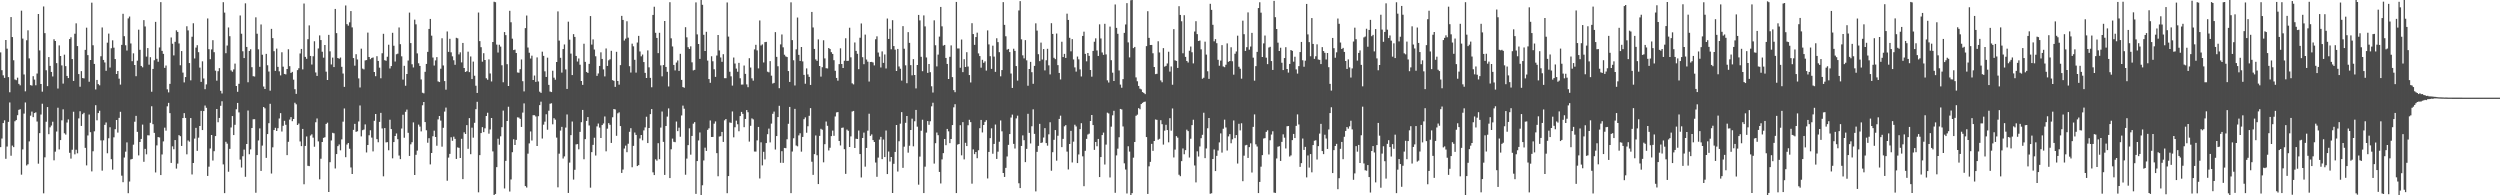 <?xml version="1.0" encoding="UTF-8"?>
<svg xmlns="http://www.w3.org/2000/svg" width="1920" height="150">
  <path d="M0 40.230h1v72.744H0zM1 53.910h1v52.465H1zM2 57.834h1v36.690H2zM3 59.801h1v32.636H3zM4 30.726h1v91.257H4zM5 37.386h1v75.175H5zM6 59.245h1v34.356H6zM7 70.873h1v7.841H7zM8 13.092h1v106.522H8zM9 28.444h1v83.398H9zM10 46.278h1v66.726H10zM11 61.021h1v32.093H11zM12 61.593h1v30.603H12zM13 59.664h1v28.787H13zM14 64.396h1v19.989H14zM15 65.520h1v18.360H15zM16 8.201h1v125.947H16zM17 29.622h1v85.117H17zM18 57.178h1v30.086H18zM19 70.129h1v8.586H19zM20 30.937h1v96.127H20zM21 23.278h1v102.889H21zM22 44.864h1v63.744H22zM23 65.395h1v23.429H23zM24 65.721h1v19.974H24zM25 58.534h1v31.400H25zM26 61.154h1v25.705H26zM27 65.486h1v20.795H27zM28 56.485h1v36.828H28zM29 10.746h1v114.969H29zM30 38.728h1v63.515H30zM31 64.532h1v23.438H31zM32 70.380h1v9.296H32zM33 4.976h1v143.520H33zM34 25.461h1v95.357H34zM35 53.979h1v39.529H35zM36 66.163h1v16.055H36zM37 43.819h1v59.234H37zM38 50.596h1v47.200H38zM39 55.232h1v41.179H39zM40 58.741h1v34.763H40zM41 30.176h1v92.963H41zM42 31.482h1v85.009H42zM43 48.477h1v52.518H43zM44 67.979h1v14.785H44zM45 34.861h1v79.883H45zM46 43.017h1v64.568H46zM47 50.211h1v42.189H47zM48 64.193h1v19.774H48zM49 41.967h1v60.359H49zM50 50.784h1v52.574H50zM51 58.320h1v35.778H51zM52 59.938h1v31.772H52zM53 30.004h1v87.322H53zM54 28.644h1v93.158H54zM55 45.359h1v69.629H55zM56 62.137h1v23.690H56zM57 25.902h1v92.646H57zM58 17.937h1v97.041H58zM59 35.360h1v82.410H59zM60 56.871h1v34.061H60zM61 66.625h1v18.813H61zM62 54.628h1v42.093H62zM63 59.963h1v27.733H63zM64 60.216h1v26.392H64zM65 38.289h1v75.269H65zM66 21.231h1v105.778H66zM67 42.350h1v61.700H67zM68 62.749h1v25.229H68zM69 46.098h1v55.456H69zM70 2.072h1v129.549H70zM71 34.756h1v81.394H71zM72 49.087h1v51.764H72zM73 68.692h1v12.110H73zM74 61.386h1v31.021H74zM75 64.590h1v22.222H75zM76 65.542h1v19.480H76zM77 43.189h1v64.617H77zM78 21.107h1v109.973H78zM79 46.004h1v61.795H79zM80 47.996h1v47.897H80zM81 54.385h1v39.675H81zM82 32.747h1v84.962H82zM83 25.831h1v80.381H83zM84 51.863h1v45.877H84zM85 37.085h1v85.173H85zM86 30.960h1v99.335H86zM87 36.620h1v68.847H87zM88 45.379h1v53.862H88zM89 56.808h1v35.373H89zM90 54.538h1v47.323H90zM91 60.425h1v30.120H91zM92 64.981h1v20.859H92zM93 34.473h1v100.464H93zM94 10.620h1v129.316H94zM95 27.821h1v93.159H95zM96 34.761h1v81.740H96zM97 38.835h1v70.523H97zM98 14.116h1v134.285H98zM99 12.698h1v126.732H99zM100 33.392h1v89.059H100zM101 46.992h1v75.049H101zM102 40.961h1v70.129H102zM103 49.904h1v43.564H103zM104 58.518h1v30.443H104zM105 46.600h1v54.677H105zM106 22.778h1v96.582H106zM107 38.238h1v70.842H107zM108 50.612h1v56.112H108zM109 51.710h1v43.983H109zM110 15.466h1v108.794H110zM111 20.316h1v94.003H111zM112 43.492h1v75.020H112zM113 36.910h1v66.986H113zM114 49.673h1v54.330H114zM115 43.924h1v50.389H115zM116 70.449h1v11.142H116zM117 52.933h1v42.431H117zM118 46.286h1v55.766H118zM119 16.798h1v115.675H119zM120 45.140h1v66.525H120zM121 47.388h1v57.878H121zM122 36.449h1v69.120H122zM123 1.650h1v132.814H123zM124 39.074h1v79.536H124zM125 41.370h1v67.233H125zM126 52.124h1v45.912H126zM127 50.336h1v50.035H127zM128 68.582h1v13.060H128zM129 70.950h1v8.051H129zM130 64.399h1v22.478H130zM131 28.763h1v96.344H131zM132 33.598h1v78.785H132zM133 42.537h1v72.085H133zM134 32.125h1v75.440H134zM135 23.293h1v106.199H135zM136 24.549h1v101.104H136zM137 33.367h1v70.425H137zM138 50.112h1v54.473H138zM139 39.242h1v72.842H139zM140 55.736h1v34.938H140zM141 63.303h1v23.582H141zM142 59.210h1v31.382H142zM143 20.183h1v98.325H143zM144 23.356h1v84.516H144zM145 48.421h1v60.363H145zM146 61.696h1v28.975H146zM147 28.224h1v105.750H147zM148 17.858h1v107.303H148zM149 44.906h1v61.560H149zM150 36.569h1v61.624H150zM151 34.716h1v81.154H151zM152 40.076h1v65.673H152zM153 51.901h1v44.888H153zM154 62.883h1v22.263H154zM155 47.080h1v52.829H155zM156 60.236h1v25.077H156zM157 68.485h1v12.573H157zM158 64.835h1v17.976H158zM159 14.178h1v120.925H159zM160 37.793h1v90.221H160zM161 45.467h1v68.548H161zM162 37.929h1v65.774H162zM163 30.892h1v92.376H163zM164 40.069h1v76.068H164zM165 54.253h1v50.236H165zM166 61.959h1v21.749H166zM167 54.699h1v39.218H167zM168 52.311h1v38.262H168zM169 69.759h1v11.477H169zM170 71.805h1v5.982H170zM171 1.704h1v124.559H171zM172 9.696h1v138.629H172zM173 40.833h1v68.061H173zM174 34.986h1v75.343H174zM175 21.076h1v110.821H175zM176 27.812h1v86.496H176zM177 54.045h1v43.834H177zM178 55.098h1v34.064H178zM179 53.300h1v50.449H179zM180 48.825h1v47.039H180zM181 66.043h1v17.855H181zM182 70.495h1v8.583H182zM183 64.348h1v21.990H183zM184 11.901h1v110.679H184zM185 25.884h1v102.777H185zM186 39.397h1v80.609H186zM187 44.589h1v70.311H187zM188 2.548h1v133.219H188zM189 36.020h1v74.568H189zM190 63.200h1v21.664H190zM191 39.115h1v79.371H191zM192 37.854h1v76.868H192zM193 51.613h1v46.716H193zM194 58.522h1v33.058H194zM195 58.753h1v32.807H195zM196 13.298h1v134.743H196zM197 25.888h1v93.199H197zM198 37.886h1v70.010H198zM199 51.328h1v47.267H199zM200 18.797h1v112.490H200zM201 42.044h1v69.783H201zM202 66.448h1v15.728H202zM203 68.340h1v14.856H203zM204 41.360h1v79.898H204zM205 50.122h1v52.824H205zM206 54.953h1v39.679H206zM207 69.646h1v10.076H207zM208 22.193h1v111.095H208zM209 29.274h1v83.855H209zM210 39.322h1v60.561H210zM211 54.411h1v43.737H211zM212 37.338h1v63.252H212zM213 51.334h1v47.138H213zM214 54.795h1v36.211H214zM215 57.889h1v29.004H215zM216 40.118h1v60.921H216zM217 51.207h1v45.426H217zM218 56.787h1v35.976H218zM219 57.113h1v38.711H219zM220 52.983h1v66.159H220zM221 37.853h1v71.033H221zM222 50.830h1v41.011H222zM223 56.004h1v33.936H223zM224 55.200h1v37.906H224zM225 61.199h1v30.215H225zM226 68.501h1v10.388H226zM227 72.100h1v8.039H227zM228 53.852h1v42.166H228zM229 52.448h1v42.429H229zM230 41.061h1v67.599H230zM231 37.583h1v74.671H231zM232 53.292h1v45.729H232zM233 2.730h1v138.779H233zM234 43.673h1v68.426H234zM235 45.138h1v59.669H235zM236 30.099h1v97.211H236zM237 19.484h1v108.093H237zM238 42.936h1v61.166H238zM239 49.585h1v53.602H239zM240 43.206h1v62.503H240zM241 31.705h1v80.981H241zM242 55.678h1v38.221H242zM243 58.339h1v32.626H243zM244 37.227h1v71.381H244zM245 27.174h1v110.535H245zM246 30.757h1v91.174H246zM247 39.754h1v69.323H247zM248 44.307h1v61.565H248zM249 34.554h1v70.875H249zM250 55.063h1v40.130H250zM251 61.438h1v32.755H251zM252 26.758h1v120.684H252zM253 39.428h1v85.153H253zM254 49.510h1v58.371H254zM255 44.247h1v57.722H255zM256 51.529h1v50.865H256zM257 6.867h1v122.495H257zM258 25.459h1v92.852H258zM259 44.542h1v67.677H259zM260 45.123h1v65.812H260zM261 44.175h1v71.301H261zM262 51.288h1v55.757H262zM263 56.463h1v36.993H263zM264 66.730h1v16.596H264zM265 4.215h1v116.526H265zM266 18.551h1v92.430H266zM267 19.718h1v90.120H267zM268 17.159h1v97.044H268zM269 8.481h1v120.129H269zM270 21.051h1v112.577H270zM271 44.596h1v55.139H271zM272 50.441h1v44.678H272zM273 41.611h1v59.670H273zM274 45.670h1v55.135H274zM275 60.212h1v33.063H275zM276 67.178h1v13.835H276zM277 37.357h1v67.383H277zM278 52.707h1v47.311H278zM279 53.273h1v46.223H279zM280 46.387h1v49.128H280zM281 46.147h1v70.922H281zM282 25.021h1v86.321H282zM283 43.762h1v60.144H283zM284 45.464h1v54.584H284zM285 44.490h1v61.180H285zM286 44.122h1v72.149H286zM287 55.276h1v37.519H287zM288 58.539h1v29.017H288zM289 43.165h1v63.694H289zM290 46.808h1v62.453H290zM291 51.944h1v41.627H291zM292 60.102h1v26.580H292zM293 40.887h1v57.776H293zM294 25.947h1v109.460H294zM295 46.248h1v52.113H295zM296 46.678h1v62.706H296zM297 43.558h1v65.597H297zM298 34.356h1v81.065H298zM299 52.562h1v39.386H299zM300 50.731h1v48.414H300zM301 25.195h1v96.424H301zM302 35.109h1v73.984H302zM303 47.256h1v57.217H303zM304 41.662h1v60.821H304zM305 41.226h1v65.670H305zM306 21.099h1v98.335H306zM307 33.951h1v88.254H307zM308 43.257h1v55.482H308zM309 61.130h1v26.995H309zM310 50.510h1v55.282H310zM311 65.839h1v20.007H311zM312 56.813h1v27.351H312zM313 46.515h1v55.489H313zM314 9.691h1v110.086H314zM315 33.078h1v77.766H315zM316 49.346h1v59.842H316zM317 51.795h1v42.202H317zM318 15.091h1v119.300H318zM319 18.676h1v100.219H319zM320 40.991h1v74.685H320zM321 48.597h1v47.079H321zM322 50.628h1v46.578H322zM323 61.044h1v39.889H323zM324 71.240h1v9.624H324zM325 71.676h1v6.674H325zM326 55.124h1v38.603H326zM327 49.084h1v50.939H327zM328 39.834h1v69.790H328zM329 22.236h1v83.884H329zM330 14.528h1v111.748H330zM331 27.392h1v90.130H331zM332 44.203h1v60.432H332zM333 50.346h1v50.008H333zM334 46.403h1v58.823H334zM335 43.884h1v68.039H335zM336 62.492h1v29.203H336zM337 63.038h1v26.048H337zM338 52.792h1v39.841H338zM339 29.374h1v83.269H339zM340 50.296h1v47.844H340zM341 62.269h1v23.416H341zM342 68.873h1v13.744H342zM343 24.188h1v114.593H343zM344 39.824h1v81.222H344zM345 29.817h1v88.329H345zM346 40.206h1v65.199H346zM347 43.264h1v64.850H347zM348 46.302h1v58.652H348zM349 49.791h1v56.882H349zM350 29.029h1v93.012H350zM351 29.448h1v83.779H351zM352 41.758h1v71.795H352zM353 40.189h1v81.141H353zM354 47.908h1v58.678H354zM355 32.972h1v104.612H355zM356 52.199h1v49.420H356zM357 55.302h1v47.632H357zM358 54.706h1v41.384H358zM359 39.660h1v74.625H359zM360 55.375h1v35.329H360zM361 43.341h1v75.072H361zM362 60.748h1v37.300H362zM363 47.311h1v58.416H363zM364 58.152h1v36.169H364zM365 65.821h1v18.020H365zM366 71.353h1v6.837H366zM367 9.634h1v138.063H367zM368 31.611h1v87.540H368zM369 36.264h1v65.925H369zM370 47.340h1v50.313H370zM371 40.882h1v60.574H371zM372 46.062h1v52.485H372zM373 60.088h1v29.000H373zM374 61.225h1v25.353H374zM375 45.593h1v57.066H375zM376 56.417h1v42.996H376zM377 62.575h1v28.045H377zM378 32.255h1v84.032H378zM379 1.354h1v149.301H379zM380 1.703h1v147.243H380zM381 34.267h1v94.080H381zM382 40.362h1v66.172H382zM383 34.367h1v76.777H383zM384 35.781h1v68.938H384zM385 50.137h1v47.558H385zM386 63.172h1v21.761H386zM387 24.624h1v120.105H387zM388 27.006h1v96.525H388zM389 49.282h1v43.667H389zM390 66.040h1v15.952H390zM391 8.314h1v138.758H391zM392 17.096h1v120.735H392zM393 29.701h1v87.174H393zM394 38.464h1v68.475H394zM395 38.110h1v73.234H395zM396 40.681h1v66.751H396zM397 55.649h1v34.449H397zM398 55.843h1v34.477H398zM399 53.148h1v38.126H399zM400 45.666h1v51.844H400zM401 62.345h1v24.124H401zM402 70.180h1v9.251H402zM403 21.629h1v121.261H403zM404 11.956h1v132.059H404zM405 36.498h1v81.508H405zM406 40.517h1v69.595H406zM407 44.945h1v56.038H407zM408 42.764h1v65.173H408zM409 61.458h1v27.009H409zM410 58.036h1v30.436H410zM411 62.861h1v26.575H411zM412 44.082h1v68.062H412zM413 62.563h1v26.688H413zM414 70.415h1v10.344H414zM415 71.326h1v6.755H415zM416 39.668h1v66.743H416zM417 42.928h1v52.815H417zM418 54.762h1v38.695H418zM419 59.071h1v28.673H419zM420 44.266h1v55.380H420zM421 65.197h1v19.826H421zM422 70.295h1v9.370H422zM423 70.689h1v8.617H423zM424 54.328h1v41.182H424zM425 59.672h1v31.117H425zM426 61.222h1v30.665H426zM427 47.614h1v58.048H427zM428 8.766h1v135.094H428zM429 31.205h1v86.815H429zM430 44.410h1v55.878H430zM431 55.748h1v41.677H431zM432 37.707h1v84.052H432zM433 34.165h1v85.961H433zM434 53.315h1v44.675H434zM435 68.321h1v19.569H435zM436 16.660h1v131.524H436zM437 30.459h1v94.425H437zM438 41.150h1v62.611H438zM439 57.645h1v35.697H439zM440 26.235h1v111.700H440zM441 28.358h1v102.041H441zM442 42.978h1v67.937H442zM443 47.261h1v63.383H443zM444 44.887h1v69.780H444zM445 49.732h1v51.556H445zM446 62.227h1v31.639H446zM447 65.178h1v19.264H447zM448 33.588h1v88.711H448zM449 47.517h1v59.319H449zM450 55.252h1v37.623H450zM451 56.036h1v33.846H451zM452 49.054h1v47.316H452zM453 12.336h1v131.776H453zM454 34.253h1v82.585H454zM455 30.245h1v81.009H455zM456 38.044h1v67.730H456zM457 43.233h1v76.201H457zM458 58.290h1v38.798H458zM459 56.421h1v38.447H459zM460 50.616h1v47.392H460zM461 40.179h1v65.802H461zM462 45.278h1v50.772H462zM463 53.309h1v41.531H463zM464 58.669h1v30.752H464zM465 37.214h1v78.984H465zM466 50.639h1v48.199H466zM467 46.319h1v48.266H467zM468 45.523h1v50.307H468zM469 39.023h1v70.727H469zM470 61.542h1v28.501H470zM471 62.117h1v21.591H471zM472 66.720h1v17.339H472zM473 39.768h1v64.532H473zM474 62.223h1v24.808H474zM475 65.027h1v21.223H475zM476 50.034h1v46.802H476zM477 12.179h1v120.630H477zM478 15.288h1v114.916H478zM479 31.139h1v82.910H479zM480 29.698h1v82.102H480zM481 16.334h1v100.573H481zM482 28.935h1v81.475H482zM483 50.824h1v50.406H483zM484 55.683h1v42.769H484zM485 33.522h1v94.944H485zM486 35.583h1v76.448H486zM487 45.926h1v55.848H487zM488 55.781h1v47.845H488zM489 32.644h1v94.910H489zM490 27.558h1v99.255H490zM491 39.550h1v66.791H491zM492 43.248h1v60.407H492zM493 41.857h1v65.938H493zM494 47.669h1v52.493H494zM495 55.938h1v41.918H495zM496 59.884h1v29.785H496zM497 38.717h1v71.173H497zM498 51.730h1v46.564H498zM499 59.817h1v27.833H499zM500 67.009h1v16.772H500zM501 11.455h1v120.874H501zM502 5.157h1v129.316H502zM503 25.187h1v97.192H503zM504 29.156h1v94.211H504zM505 40.793h1v69.196H505zM506 25.208h1v97.045H506zM507 50.226h1v47.788H507zM508 58.623h1v27.014H508zM509 49.948h1v58.997H509zM510 16.123h1v118.234H510zM511 51.413h1v45.334H511zM512 55.133h1v34.437H512zM513 66.412h1v16.837H513zM514 1.705h1v135.057H514zM515 29.450h1v85.204H515zM516 35.675h1v70.780H516zM517 49.871h1v59.030H517zM518 54.071h1v55.145H518zM519 48.047h1v45.297H519zM520 46.414h1v54.315H520zM521 54.483h1v43.575H521zM522 41.294h1v63.730H522zM523 61.352h1v27.313H523zM524 66.869h1v14.245H524zM525 67.377h1v16.141H525zM526 20.889h1v113.301H526zM527 28.647h1v93.151H527zM528 36.230h1v75.227H528zM529 37.563h1v60.982H529zM530 35.564h1v83.209H530zM531 47.889h1v56.511H531zM532 54.077h1v40.888H532zM533 53.646h1v40.159H533zM534 1.834h1v147.036H534zM535 26.437h1v97.252H535zM536 33.783h1v74.071H536zM537 45.226h1v56.500H537zM538 0.024h1v151.118H538zM539 3.700h1v138.568H539zM540 26.716h1v96.528H540zM541 39.161h1v74.266H541zM542 24.444h1v91.470H542zM543 46.562h1v53.159H543zM544 60.742h1v37.833H544zM545 63.601h1v28.937H545zM546 43.211h1v62.000H546zM547 47.052h1v58.137H547zM548 53.221h1v41.760H548zM549 59.015h1v34.209H549zM550 42.667h1v74.926H550zM551 26.861h1v108.502H551zM552 38.761h1v66.101H552zM553 44.135h1v60.454H553zM554 47.481h1v53.863H554zM555 41.621h1v67.358H555zM556 60.056h1v32.339H556zM557 60.042h1v31.371H557zM558 1.873h1v146.514H558zM559 28.122h1v107.087H559zM560 55.097h1v38.967H560zM561 58.637h1v35.727H561zM562 65.762h1v19.857H562zM563 44.180h1v61.304H563zM564 48.817h1v48.927H564zM565 52.697h1v39.996H565zM566 55.105h1v40.323H566zM567 48.274h1v52.550H567zM568 60.116h1v29.031H568zM569 64.954h1v20.986H569zM570 64.900h1v22.545H570zM571 50.324h1v47.343H571zM572 56.748h1v34.605H572zM573 64.839h1v19.694H573zM574 66.988h1v19.241H574zM575 44.694h1v64.040H575zM576 51.864h1v44.774H576zM577 60.162h1v30.744H577zM578 61.966h1v29.751H578zM579 37.932h1v78.425H579zM580 34.416h1v82.009H580zM581 38.698h1v69.107H581zM582 52.512h1v44.967H582zM583 15.727h1v121.319H583zM584 34.938h1v74.390H584zM585 34.123h1v92.917H585zM586 47.973h1v68.632H586zM587 32.344h1v90.096H587zM588 32.135h1v77.717H588zM589 55.041h1v48.040H589zM590 55.551h1v43.234H590zM591 46.952h1v62.412H591zM592 58.088h1v36.852H592zM593 64.174h1v23.235H593zM594 63.660h1v22.028H594zM595 24.655h1v90.171H595zM596 43.651h1v60.827H596zM597 50.872h1v39.037H597zM598 67.755h1v13.517H598zM599 34.083h1v90.958H599zM600 26.489h1v89.623H600zM601 36.373h1v88.695H601zM602 42.029h1v71.561H602zM603 43.329h1v70.495H603zM604 43.839h1v63.114H604zM605 54.570h1v40.502H605zM606 62.950h1v19.174H606zM607 1.791h1v146.535H607zM608 30.822h1v85.558H608zM609 46.277h1v59.935H609zM610 65.649h1v17.960H610zM611 37.866h1v73.888H611zM612 13.440h1v98.964H612zM613 42.158h1v61.834H613zM614 46.783h1v55.580H614zM615 36.073h1v80.383H615zM616 47.164h1v57.986H616zM617 57.518h1v34.032H617zM618 64.286h1v25.866H618zM619 52.534h1v49.428H619zM620 57.141h1v39.835H620zM621 59.047h1v29.870H621zM622 65.242h1v17.808H622zM623 9.146h1v115.066H623zM624 21.082h1v113.221H624zM625 37.586h1v80.785H625zM626 45.637h1v58.410H626zM627 46.728h1v72.515H627zM628 30.236h1v111.130H628zM629 50.686h1v53.665H629zM630 58.843h1v40.089H630zM631 51.607h1v48.050H631zM632 30.910h1v93.763H632zM633 44.838h1v65.909H633zM634 52.390h1v40.974H634zM635 52.604h1v44.029H635zM636 36.856h1v78.705H636zM637 37.702h1v75.766H637zM638 40.099h1v64.461H638zM639 41.416h1v58.869H639zM640 46.216h1v58.099H640zM641 54.378h1v35.078H641zM642 59.877h1v26.422H642zM643 61.938h1v24.135H643zM644 49.249h1v59.061H644zM645 37.095h1v74.608H645zM646 49.138h1v49.042H646zM647 52.211h1v45.711H647zM648 46.655h1v67.950H648zM649 29.395h1v104.148H649zM650 46.802h1v52.735H650zM651 46.634h1v53.845H651zM652 21.301h1v91.584H652zM653 44.056h1v60.679H653zM654 64.013h1v21.661H654zM655 64.837h1v20.337H655zM656 32.590h1v81.081H656zM657 39.041h1v67.487H657zM658 41.300h1v65.442H658zM659 53.137h1v47.113H659zM660 28.977h1v89.331H660zM661 18.011h1v118.278H661zM662 43.954h1v62.013H662zM663 49.320h1v52.497H663zM664 26.575h1v101.401H664zM665 45.708h1v67.898H665zM666 47.348h1v53.010H666zM667 62.643h1v24.713H667zM668 47.641h1v56.723H668zM669 47.529h1v55.701H669zM670 47.974h1v59.577H670zM671 50.207h1v58.864H671zM672 30.166h1v94.667H672zM673 27.887h1v107.901H673zM674 40.332h1v80.721H674zM675 43.539h1v63.678H675zM676 51.826h1v53.282H676zM677 39.487h1v82.752H677zM678 48.285h1v58.901H678zM679 41.828h1v78.794H679zM680 52.556h1v47.718H680zM681 14.218h1v119.489H681zM682 29.878h1v86.492H682zM683 22.095h1v101.967H683zM684 37.829h1v82.729H684zM685 15.502h1v132.718H685zM686 35.390h1v90.408H686zM687 38.149h1v78.551H687zM688 54.525h1v41.475H688zM689 37.587h1v94.171H689zM690 51.061h1v57.432H690zM691 52.803h1v42.186H691zM692 61.906h1v24.208H692zM693 20.053h1v108.844H693zM694 37.445h1v75.193H694zM695 50.169h1v44.122H695zM696 63.873h1v25.234H696zM697 24.671h1v92.589H697zM698 32.919h1v78.981H698zM699 50.041h1v49.775H699zM700 57.849h1v33.264H700zM701 45.428h1v66.933H701zM702 57.620h1v35.497H702zM703 67.886h1v16.531H703zM704 49.927h1v47.355H704zM705 11.452h1v130.398H705zM706 15.654h1v104.594H706zM707 43.602h1v56.811H707zM708 54.690h1v37.271H708zM709 11.844h1v136.456H709zM710 20.275h1v107.717H710zM711 44.139h1v57.705H711zM712 55.977h1v36.985H712zM713 49.138h1v46.722H713zM714 55.472h1v37.670H714zM715 66.253h1v15.426H715zM716 71.067h1v7.829H716zM717 15.609h1v110.058H717zM718 34.755h1v75.206H718zM719 51.004h1v50.772H719zM720 41.959h1v61.866H720zM721 28.109h1v103.950H721zM722 5.347h1v135.549H722zM723 20.198h1v102.209H723zM724 35.001h1v82.615H724zM725 34.496h1v72.239H725zM726 44.502h1v67.025H726zM727 49.076h1v49.926H727zM728 60.664h1v40.213H728zM729 43.599h1v66.314H729zM730 34.845h1v71.912H730zM731 59.223h1v36.841H731zM732 69.213h1v13.213H732zM733 70.820h1v9.194H733zM734 1.468h1v146.809H734zM735 37.197h1v73.874H735zM736 37.229h1v73.360H736zM737 52.017h1v44.111H737zM738 30.338h1v88.942H738zM739 55.408h1v38.372H739zM740 45.447h1v76.988H740zM741 51.447h1v58.201H741zM742 40.101h1v72.088H742zM743 51.112h1v45.090H743zM744 57.635h1v34.365H744zM745 63.350h1v30.461H745zM746 17.806h1v123.246H746zM747 26.160h1v88.554H747zM748 34.482h1v83.868H748zM749 28.475h1v88.237H749zM750 25.085h1v96.410H750zM751 40.996h1v74.399H751zM752 43.041h1v55.418H752zM753 51.992h1v40.102H753zM754 45.912h1v55.830H754zM755 48.231h1v47.781H755zM756 47.126h1v46.453H756zM757 54.232h1v38.070H757zM758 23.352h1v113.718H758zM759 34.115h1v82.578H759zM760 43.165h1v62.932H760zM761 52.909h1v45.646H761zM762 35.065h1v82.984H762zM763 43.486h1v67.044H763zM764 55.169h1v40.498H764zM765 29.393h1v92.656H765zM766 32.348h1v84.132H766zM767 40.101h1v68.774H767zM768 58.613h1v33.921H768zM769 53.811h1v47.032H769zM770 1.644h1v131.196H770zM771 19.080h1v116.827H771zM772 27.837h1v101.072H772zM773 38.142h1v82.005H773zM774 37.598h1v73.659H774zM775 39.988h1v62.960H775zM776 56.493h1v33.779H776zM777 67.556h1v20.469H777zM778 37.419h1v73.058H778zM779 39.082h1v75.005H779zM780 50.723h1v40.209H780zM781 61.906h1v26.908H781zM782 8.032h1v132.695H782zM783 0.856h1v143.590H783zM784 30.216h1v81.836H784zM785 42.475h1v61.499H785zM786 44.858h1v62.827H786zM787 30.829h1v93.683H787zM788 46.349h1v67.998H788zM789 65.828h1v21.549H789zM790 52.970h1v49.063H790zM791 47.535h1v62.669H791zM792 55.446h1v41.551H792zM793 64.346h1v19.640H793zM794 50.563h1v52.261H794zM795 17.909h1v129.081H795zM796 23.478h1v93.181H796zM797 41.626h1v70.407H797zM798 46.972h1v48.137H798zM799 32.724h1v77.125H799zM800 45.740h1v63.671H800zM801 37.690h1v67.936H801zM802 54.087h1v44.297H802zM803 46.273h1v63.602H803zM804 37.462h1v74.403H804zM805 50.152h1v52.997H805zM806 57.120h1v36.797H806zM807 17.801h1v113.312H807zM808 26.078h1v90.791H808zM809 44.378h1v62.999H809zM810 45.402h1v54.482H810zM811 25.765h1v97.606H811zM812 50.033h1v54.212H812zM813 56.004h1v35.356H813zM814 61.037h1v27.778H814zM815 32.040h1v80.974H815zM816 43.840h1v62.827H816zM817 41.389h1v55.637H817zM818 44.474h1v51.642H818zM819 10.514h1v105.935H819zM820 15.292h1v114.837H820zM821 29.025h1v81.543H821zM822 39.418h1v61.072H822zM823 30.036h1v94.760H823zM824 45.662h1v63.131H824zM825 51.759h1v44.057H825zM826 54.987h1v42.120H826zM827 43.418h1v81.820H827zM828 45.550h1v73.056H828zM829 53.299h1v45.890H829zM830 58.710h1v35.899H830zM831 27.609h1v92.448H831zM832 24.344h1v118.666H832zM833 41.349h1v74.442H833zM834 47.090h1v59.571H834zM835 40.696h1v62.640H835zM836 42.921h1v59.721H836zM837 53.744h1v39.181H837zM838 58.856h1v29.448H838zM839 39.092h1v56.960H839zM840 32.030h1v83.052H840zM841 29.457h1v79.600H841zM842 38.779h1v73.538H842zM843 42.957h1v63.751H843zM844 18.692h1v117.310H844zM845 29.525h1v91.100H845zM846 40.287h1v63.430H846zM847 42.142h1v59.671H847zM848 18.269h1v108.118H848zM849 41.753h1v69.320H849zM850 61.675h1v24.835H850zM851 63.405h1v23.735H851zM852 20.434h1v115.876H852zM853 46.226h1v51.074H853zM854 55.833h1v32.741H854zM855 62.222h1v22.859H855zM856 3.423h1v144.667H856zM857 21.382h1v97.956H857zM858 25.953h1v88.233H858zM859 54.107h1v51.297H859zM860 64.958h1v18.688H860zM861 67.403h1v16.649H861zM862 60.774h1v36.344H862zM863 25.222h1v100.193H863zM864 18.811h1v111.389H864zM865 2.399h1v146.174H865zM866 32.550h1v79.804H866zM867 44.090h1v72.346H867zM868 0.180h1v149.696H868zM869 -0.058h1v148.379H869zM870 36.947h1v84.135H870zM871 36.031h1v73.002H871zM872 59.425h1v29.509H872zM873 62.403h1v25.658H873zM874 66.019h1v17.009H874zM875 68.088h1v15.808H875zM876 68.681h1v11.266H876zM877 70.691h1v8.325H877zM878 71.366h1v6.943H878zM879 72.280h1v5.736H879zM880 35.411h1v69.831H880zM881 8.596h1v140.348H881zM882 29.071h1v98.696H882zM883 34.551h1v89.739H883zM884 34.489h1v76.004H884zM885 40.900h1v74.950H885zM886 51.463h1v56.823H886zM887 56.910h1v34.823H887zM888 56.695h1v35.360H888zM889 31.708h1v75.632H889zM890 40.298h1v66.313H890zM891 61.741h1v30.583H891zM892 63.173h1v32.198H892zM893 36.945h1v74.130H893zM894 51.187h1v49.172H894zM895 50.605h1v45.256H895zM896 48.731h1v51.179H896zM897 39.739h1v69.572H897zM898 54.997h1v35.759H898zM899 51.035h1v49.326H899zM900 65.076h1v18.232H900zM901 22.365h1v98.566H901zM902 46.330h1v68.588H902zM903 46.780h1v57.755H903zM904 52.185h1v53.538H904zM905 4.743h1v129.474H905zM906 11.480h1v123.838H906zM907 16.330h1v107.425H907zM908 40.929h1v73.081H908zM909 11.649h1v106.823H909zM910 43.654h1v71.633H910zM911 46.852h1v52.736H911zM912 48.050h1v52.680H912zM913 38.981h1v82.015H913zM914 35.727h1v70.807H914zM915 40.138h1v55.985H915zM916 48.692h1v43.286H916zM917 24.202h1v102.887H917zM918 16.293h1v123.766H918zM919 26.190h1v90.019H919zM920 31.486h1v88.715H920zM921 31.156h1v81.338H921zM922 37.888h1v68.247H922zM923 60.458h1v43.069H923zM924 59.712h1v26.861H924zM925 32.008h1v89.450H925zM926 41.950h1v72.067H926zM927 54.754h1v43.772H927zM928 60.556h1v30.078H928zM929 2.905h1v145.860H929zM930 7.586h1v140.842H930zM931 19.034h1v103.101H931zM932 31.729h1v83.075H932zM933 30.061h1v101.301H933zM934 33.177h1v86.535H934zM935 45.935h1v69.671H935zM936 50.503h1v58.876H936zM937 46.525h1v55.934H937zM938 34.652h1v82.547H938zM939 51.042h1v47.817H939zM940 51.627h1v40.267H940zM941 49.721h1v48.155H941zM942 33.313h1v82.286H942zM943 47.452h1v57.323H943zM944 46.825h1v56.178H944zM945 36.279h1v73.753H945zM946 47.063h1v59.932H946zM947 57.370h1v35.150H947zM948 41.277h1v64.825H948zM949 39.543h1v64.197H949zM950 27.377h1v98.207H950zM951 51.263h1v43.802H951zM952 52.764h1v47.358H952zM953 60.398h1v34.258H953zM954 15.877h1v123.267H954zM955 26.268h1v93.271H955zM956 39.136h1v72.456H956zM957 36.244h1v75.030H957zM958 9.522h1v111.749H958zM959 38.155h1v74.861H959zM960 35.731h1v74.340H960zM961 25.248h1v107.280H961zM962 44.290h1v53.149H962zM963 61.945h1v25.915H963zM964 50.812h1v60.041H964zM965 39.859h1v72.696H965zM966 6.177h1v142.090H966zM967 1.743h1v137.981H967zM968 9.726h1v118.278H968zM969 43.779h1v75.367H969zM970 33.307h1v73.099H970zM971 27.305h1v78.778H971zM972 44.275h1v57.008H972zM973 49.270h1v50.818H973zM974 36.494h1v82.136H974zM975 35.927h1v71.818H975zM976 46.913h1v56.416H976zM977 53.713h1v47.104H977zM978 0.673h1v147.232H978zM979 13.186h1v134.994H979zM980 22.247h1v99.478H980zM981 32.794h1v79.887H981zM982 39.170h1v73.119H982zM983 36.647h1v86.925H983zM984 48.185h1v60.784H984zM985 53.833h1v49.357H985zM986 44.604h1v61.105H986zM987 36.227h1v77.812H987zM988 53.005h1v43.959H988zM989 55.775h1v40.990H989zM990 49.087h1v71.133H990zM991 38.375h1v80.993H991zM992 39.047h1v68.586H992zM993 47.377h1v55.470H993zM994 43.560h1v62.491H994zM995 53.319h1v43.359H995zM996 56.542h1v31.297H996zM997 50.804h1v44.805H997zM998 39.999h1v88.136H998zM999 32.198h1v93.093H999zM1000 46.298h1v60.116H1000zM1001 51.277h1v63.896H1001zM1002 46.588h1v66.191H1002zM1003 3.044h1v133.199H1003zM1004 26.438h1v92.979H1004zM1005 32.374h1v96.354H1005zM1006 43.223h1v75.090H1006zM1007 13.880h1v118.463H1007zM1008 33.742h1v77.690H1008zM1009 45.213h1v62.859H1009zM1010 43.225h1v64.519H1010zM1011 34.061h1v88.441H1011zM1012 45.704h1v66.506H1012zM1013 45.982h1v56.624H1013zM1014 49.218h1v45.895H1014zM1015 36.176h1v79.834H1015zM1016 39.194h1v79.158H1016zM1017 40.552h1v62.937H1017zM1018 45.683h1v60.697H1018zM1019 40.702h1v73.694H1019zM1020 51.628h1v47.814H1020zM1021 64.414h1v22.408H1021zM1022 69.575h1v12.786H1022zM1023 29.132h1v103.774H1023zM1024 37.016h1v78.303H1024zM1025 44.331h1v67.811H1025zM1026 40.181h1v70.325H1026zM1027 14.255h1v131.065H1027zM1028 18.294h1v118.554H1028zM1029 32.667h1v81.598H1029zM1030 37.651h1v71.376H1030zM1031 36.767h1v85.517H1031zM1032 39.877h1v65.161H1032zM1033 46.829h1v53.742H1033zM1034 52.937h1v44.672H1034zM1035 45.628h1v53.199H1035zM1036 51.745h1v45.290H1036zM1037 59.566h1v33.183H1037zM1038 52.506h1v46.864H1038zM1039 31.893h1v106.182H1039zM1040 21.259h1v111.929H1040zM1041 30.080h1v82.147H1041zM1042 46.518h1v69.959H1042zM1043 40.648h1v70.649H1043zM1044 38.695h1v86.481H1044zM1045 49.809h1v54.063H1045zM1046 66.324h1v15.606H1046zM1047 28.708h1v96.839H1047zM1048 28.072h1v102.717H1048zM1049 22.085h1v109.029H1049zM1050 35.885h1v90.877H1050zM1051 23.002h1v112.964H1051zM1052 15.265h1v132.600H1052zM1053 27.826h1v88.168H1053zM1054 26.773h1v85.410H1054zM1055 39.466h1v77.626H1055zM1056 22.347h1v117.718H1056zM1057 44.874h1v66.514H1057zM1058 53.944h1v40.481H1058zM1059 49.945h1v54.260H1059zM1060 11.300h1v132.873H1060zM1061 22.720h1v95.228H1061zM1062 32.105h1v80.226H1062zM1063 24.548h1v99.233H1063zM1064 2.552h1v134.597H1064zM1065 22.808h1v87.656H1065zM1066 29.247h1v78.406H1066zM1067 27.232h1v85.725H1067zM1068 31.254h1v88.951H1068zM1069 43.507h1v67.184H1069zM1070 33.268h1v81.033H1070zM1071 44.617h1v58.792H1071zM1072 1.756h1v146.595H1072zM1073 10.474h1v119.809H1073zM1074 31.800h1v90.360H1074zM1075 28.227h1v97.755H1075zM1076 4.535h1v138.912H1076zM1077 11.298h1v116.004H1077zM1078 40.956h1v75.453H1078zM1079 41.735h1v66.376H1079zM1080 31.963h1v90.320H1080zM1081 45.689h1v62.662H1081zM1082 54.687h1v45.418H1082zM1083 51.759h1v45.179H1083zM1084 20.231h1v105.380H1084zM1085 34.186h1v78.673H1085zM1086 37.225h1v73.675H1086zM1087 54.339h1v42.461H1087zM1088 21.147h1v102.951H1088zM1089 32.984h1v90.369H1089zM1090 39.989h1v76.414H1090zM1091 49.295h1v46.656H1091zM1092 46.332h1v63.021H1092zM1093 54.804h1v38.414H1093zM1094 68.451h1v14.640H1094zM1095 34.672h1v73.699H1095zM1096 14.736h1v126.792H1096zM1097 8.254h1v123.019H1097zM1098 39.515h1v67.813H1098zM1099 53.095h1v47.069H1099zM1100 26.683h1v93.048H1100zM1101 24.590h1v111.992H1101zM1102 45.936h1v62.305H1102zM1103 43.520h1v54.371H1103zM1104 53.537h1v41.332H1104zM1105 54.557h1v42.006H1105zM1106 61.073h1v22.775H1106zM1107 67.801h1v14.018H1107zM1108 30.787h1v82.423H1108zM1109 29.073h1v83.348H1109zM1110 27.132h1v87.721H1110zM1111 28.636h1v92.508H1111zM1112 5.142h1v129.169H1112zM1113 18.606h1v111.037H1113zM1114 26.364h1v93.505H1114zM1115 32.651h1v76.551H1115zM1116 41.321h1v69.102H1116zM1117 29.610h1v87.036H1117zM1118 49.244h1v50.371H1118zM1119 60.447h1v34.211H1119zM1120 55.013h1v42.599H1120zM1121 18.263h1v117.135H1121zM1122 33.477h1v80.090H1122zM1123 64.785h1v21.813H1123zM1124 66.617h1v16.563H1124zM1125 1.671h1v148.261H1125zM1126 26.645h1v108.582H1126zM1127 35.409h1v89.615H1127zM1128 34.295h1v80.257H1128zM1129 31.958h1v79.922H1129zM1130 43.415h1v66.414H1130zM1131 53.206h1v40.695H1131zM1132 57.063h1v32.367H1132zM1133 51.051h1v46.831H1133zM1134 57.408h1v32.973H1134zM1135 61.034h1v25.136H1135zM1136 58.492h1v33.568H1136zM1137 18.263h1v129.446H1137zM1138 24.860h1v112.663H1138zM1139 41.414h1v83.492H1139zM1140 46.742h1v57.174H1140zM1141 41.275h1v75.077H1141zM1142 48.876h1v54.609H1142zM1143 47.309h1v47.657H1143zM1144 64.127h1v25.888H1144zM1145 49.141h1v50.711H1145zM1146 55.219h1v38.787H1146zM1147 63.331h1v19.911H1147zM1148 68.804h1v12.794H1148zM1149 7.346h1v123.376H1149zM1150 13.275h1v130.300H1150zM1151 38.237h1v68.132H1151zM1152 38.666h1v78.524H1152zM1153 38.260h1v72.223H1153zM1154 39.049h1v70.579H1154zM1155 50.196h1v46.771H1155zM1156 64.647h1v20.636H1156zM1157 51.078h1v50.085H1157zM1158 57.881h1v35.745H1158zM1159 63.074h1v23.109H1159zM1160 67.249h1v15.836H1160zM1161 39.306h1v78.051H1161zM1162 22.518h1v110.836H1162zM1163 27.762h1v109.860H1163zM1164 38.802h1v79.694H1164zM1165 43.194h1v72.214H1165zM1166 35.721h1v77.145H1166zM1167 49.001h1v49.797H1167zM1168 67.450h1v20.154H1168zM1169 46.902h1v62.204H1169zM1170 36.437h1v76.794H1170zM1171 60.224h1v33.216H1171zM1172 57.226h1v36.009H1172zM1173 35.654h1v89.193H1173zM1174 5.646h1v142.126H1174zM1175 16.768h1v108.916H1175zM1176 25.387h1v92.777H1176zM1177 38.562h1v70.026H1177zM1178 33.452h1v83.578H1178zM1179 48.148h1v53.516H1179zM1180 49.752h1v46.147H1180zM1181 61.729h1v27.620H1181zM1182 39.339h1v71.154H1182zM1183 52.453h1v53.487H1183zM1184 56.256h1v38.179H1184zM1185 65.153h1v18.915H1185zM1186 13.816h1v119.803H1186zM1187 28.192h1v89.836H1187zM1188 45.189h1v62.948H1188zM1189 53.491h1v46.871H1189zM1190 41.844h1v63.443H1190zM1191 54.183h1v44.137H1191zM1192 61.113h1v28.512H1192zM1193 59.965h1v36.655H1193zM1194 49.524h1v49.742H1194zM1195 59.210h1v34.084H1195zM1196 62.783h1v31.390H1196zM1197 61.908h1v23.649H1197zM1198 37.340h1v70.998H1198zM1199 48.931h1v58.560H1199zM1200 56.502h1v35.499H1200zM1201 60.136h1v28.391H1201zM1202 56.607h1v37.834H1202zM1203 59.642h1v31.552H1203zM1204 68.525h1v12.415H1204zM1205 71.246h1v7.978H1205zM1206 43.440h1v69.605H1206zM1207 52.727h1v47.910H1207zM1208 48.419h1v48.990H1208zM1209 51.205h1v52.202H1209zM1210 8.060h1v133.172H1210zM1211 33.086h1v94.137H1211zM1212 42.290h1v77.036H1212zM1213 45.490h1v53.163H1213zM1214 33.186h1v93.241H1214zM1215 19.230h1v109.992H1215zM1216 42.003h1v62.757H1216zM1217 57.019h1v39.209H1217zM1218 35.015h1v84.706H1218zM1219 20.167h1v99.143H1219zM1220 47.133h1v53.452H1220zM1221 59.252h1v33.181H1221zM1222 19.118h1v112.057H1222zM1223 5.046h1v143.516H1223zM1224 22.990h1v96.952H1224zM1225 32.292h1v83.439H1225zM1226 37.836h1v72.173H1226zM1227 37.698h1v88.511H1227zM1228 52.768h1v46.768H1228zM1229 55.528h1v39.414H1229zM1230 55.990h1v37.070H1230zM1231 46.213h1v72.097H1231zM1232 56.789h1v44.405H1232zM1233 54.941h1v42.727H1233zM1234 52.443h1v45.062H1234zM1235 27.548h1v95.298H1235zM1236 40.561h1v70.785H1236zM1237 52.211h1v50.585H1237zM1238 49.772h1v52.543H1238zM1239 47.098h1v58.922H1239zM1240 55.292h1v37.341H1240zM1241 66.687h1v20.146H1241zM1242 62.475h1v31.985H1242zM1243 21.349h1v94.389H1243zM1244 39.224h1v70.060H1244zM1245 34.400h1v75.177H1245zM1246 37.751h1v74.345H1246zM1247 4.663h1v133.721H1247zM1248 3.819h1v130.845H1248zM1249 30.973h1v81.542H1249zM1250 45.396h1v63.797H1250zM1251 23.532h1v90.568H1251zM1252 24.199h1v92.257H1252zM1253 54.409h1v44.546H1253zM1254 65.009h1v18.018H1254zM1255 27.558h1v93.991H1255zM1256 35.995h1v71.117H1256zM1257 46.947h1v51.683H1257zM1258 55.038h1v36.565H1258zM1259 13.382h1v112.166H1259zM1260 11.330h1v118.987H1260zM1261 42.204h1v79.795H1261zM1262 41.750h1v67.823H1262zM1263 34.513h1v75.913H1263zM1264 36.428h1v79.407H1264zM1265 45.172h1v51.585H1265zM1266 50.584h1v50.671H1266zM1267 44.935h1v66.652H1267zM1268 31.847h1v89.097H1268zM1269 36.943h1v74.311H1269zM1270 48.752h1v54.537H1270zM1271 9.613h1v131.530H1271zM1272 4.029h1v139.925H1272zM1273 16.871h1v107.581H1273zM1274 38.304h1v78.970H1274zM1275 38.920h1v72.064H1275zM1276 37.635h1v80.301H1276zM1277 43.729h1v64.171H1277zM1278 34.291h1v78.346H1278zM1279 20.021h1v102.354H1279zM1280 1.532h1v136.638H1280zM1281 28.127h1v78.989H1281zM1282 43.757h1v62.307H1282zM1283 29.286h1v72.568H1283zM1284 24.843h1v100.380H1284zM1285 37.796h1v79.222H1285zM1286 43.734h1v71.416H1286zM1287 48.658h1v48.587H1287zM1288 44.848h1v68.617H1288zM1289 61.818h1v26.090H1289zM1290 46.903h1v54.257H1290zM1291 43.829h1v53.171H1291zM1292 3.300h1v124.099H1292zM1293 36.102h1v81.793H1293zM1294 43.441h1v62.537H1294zM1295 51.033h1v50.359H1295zM1296 11.286h1v115.918H1296zM1297 25.212h1v91.301H1297zM1298 48.022h1v71.896H1298zM1299 47.025h1v55.879H1299zM1300 42.976h1v66.315H1300zM1301 56.579h1v34.590H1301zM1302 68.300h1v15.833H1302zM1303 70.703h1v9.399H1303zM1304 39.544h1v69.283H1304zM1305 45.119h1v55.591H1305zM1306 36.199h1v73.181H1306zM1307 27.954h1v84.150H1307zM1308 1.731h1v138.790H1308zM1309 11.332h1v126.638H1309zM1310 32.245h1v86.801H1310zM1311 30.886h1v77.643H1311zM1312 35.985h1v81.416H1312zM1313 39.632h1v66.887H1313zM1314 49.844h1v48.634H1314zM1315 50.822h1v45.719H1315zM1316 39.918h1v71.881H1316zM1317 14.720h1v108.898H1317zM1318 26.757h1v85.837H1318zM1319 57.056h1v31.713H1319zM1320 31.490h1v82.898H1320zM1321 3.381h1v133.776H1321zM1322 24.425h1v110.854H1322zM1323 27.338h1v95.209H1323zM1324 26.478h1v92.473H1324zM1325 29.053h1v101.700H1325zM1326 49.703h1v45.265H1326zM1327 53.607h1v45.093H1327zM1328 45.591h1v52.954H1328zM1329 41.874h1v74.724H1329zM1330 49.464h1v50.568H1330zM1331 36.032h1v77.829H1331zM1332 31.003h1v79.534H1332zM1333 11.062h1v124.538H1333zM1334 27.615h1v86.526H1334zM1335 44.065h1v60.441H1335zM1336 50.102h1v52.957H1336zM1337 37.489h1v72.531H1337zM1338 55.303h1v38.562H1338zM1339 63.026h1v32.262H1339zM1340 63.800h1v23.246H1340zM1341 39.291h1v64.262H1341zM1342 48.385h1v49.414H1342zM1343 60.565h1v24.023H1343zM1344 37.390h1v81.179H1344zM1345 3.394h1v144.855H1345zM1346 31.775h1v87.861H1346zM1347 40.222h1v66.106H1347zM1348 40.495h1v65.476H1348zM1349 23.782h1v85.146H1349zM1350 51.035h1v48.741H1350zM1351 51.310h1v45.440H1351zM1352 55.850h1v38.803H1352zM1353 44.203h1v59.063H1353zM1354 51.126h1v49.296H1354zM1355 56.501h1v36.395H1355zM1356 32.193h1v85.522H1356zM1357 1.026h1v149.814H1357zM1358 1.708h1v146.471H1358zM1359 24.028h1v104.313H1359zM1360 38.155h1v81.018H1360zM1361 22.569h1v101.256H1361zM1362 32.059h1v77.645H1362zM1363 42.924h1v61.426H1363zM1364 63.532h1v25.476H1364zM1365 17.898h1v129.790H1365zM1366 20.352h1v102.438H1366zM1367 49.811h1v48.291H1367zM1368 66.184h1v18.965H1368zM1369 2.704h1v144.790H1369zM1370 2.305h1v136.107H1370zM1371 24.730h1v105.231H1371zM1372 31.961h1v84.640H1372zM1373 32.304h1v81.551H1373zM1374 35.116h1v83.659H1374zM1375 44.632h1v54.291H1375zM1376 49.298h1v54.334H1376zM1377 44.804h1v59.256H1377zM1378 37.991h1v66.701H1378zM1379 56.869h1v39.875H1379zM1380 62.626h1v24.490H1380zM1381 18.605h1v124.461H1381zM1382 13.757h1v130.383H1382zM1383 24.139h1v113.898H1383zM1384 36.534h1v85.620H1384zM1385 41.542h1v62.881H1385zM1386 45.066h1v68.125H1386zM1387 54.559h1v42.491H1387zM1388 57.190h1v34.897H1388zM1389 55.246h1v40.079H1389zM1390 36.520h1v79.717H1390zM1391 58.209h1v35.714H1391zM1392 65.682h1v22.153H1392zM1393 66.201h1v16.573H1393zM1394 33.234h1v93.203H1394zM1395 42.934h1v75.003H1395zM1396 48.650h1v54.650H1396zM1397 49.794h1v49.282H1397zM1398 45.376h1v62.064H1398zM1399 59.062h1v32.178H1399zM1400 64.480h1v21.825H1400zM1401 62.702h1v23.421H1401zM1402 51.949h1v45.281H1402zM1403 50.869h1v44.450H1403zM1404 61.690h1v31.406H1404zM1405 52.529h1v50.027H1405zM1406 8.413h1v123.295H1406zM1407 24.986h1v102.337H1407zM1408 37.537h1v70.921H1408zM1409 42.684h1v58.585H1409zM1410 43.931h1v66.834H1410zM1411 46.127h1v67.735H1411zM1412 58.322h1v42.398H1412zM1413 62.539h1v32.798H1413zM1414 34.084h1v93.254H1414zM1415 26.130h1v109.399H1415zM1416 49.246h1v56.721H1416zM1417 48.199h1v53.622H1417zM1418 19.366h1v117.917H1418zM1419 25.758h1v93.326H1419zM1420 43.674h1v67.026H1420zM1421 44.748h1v63.783H1421zM1422 33.711h1v87.238H1422zM1423 43.195h1v69.273H1423zM1424 52.483h1v49.569H1424zM1425 55.851h1v41.391H1425zM1426 14.247h1v130.864H1426zM1427 34.986h1v79.755H1427zM1428 45.799h1v55.243H1428zM1429 51.855h1v42.124H1429zM1430 29.776h1v99.727H1430zM1431 18.668h1v113.680H1431zM1432 36.121h1v83.325H1432zM1433 32.865h1v72.874H1433zM1434 42.664h1v67.045H1434zM1435 46.312h1v58.703H1435zM1436 56.879h1v34.231H1436zM1437 62.165h1v34.619H1437zM1438 49.785h1v48.640H1438zM1439 29.349h1v82.633H1439zM1440 49.553h1v52.387H1440zM1441 59.438h1v35.995H1441zM1442 61.364h1v28.771H1442zM1443 28.421h1v100.263H1443zM1444 47.446h1v57.885H1444zM1445 44.382h1v59.152H1445zM1446 40.510h1v78.853H1446zM1447 3.212h1v131.920H1447zM1448 23.877h1v96.052H1448zM1449 40.365h1v67.901H1449zM1450 49.675h1v52.755H1450zM1451 32.980h1v78.731H1451zM1452 37.690h1v79.230H1452zM1453 53.058h1v39.965H1453zM1454 40.078h1v55.816H1454zM1455 14.152h1v133.785H1455zM1456 26.287h1v104.560H1456zM1457 36.704h1v82.790H1457zM1458 37.440h1v66.381H1458zM1459 24.347h1v89.170H1459zM1460 20.693h1v97.263H1460zM1461 46.671h1v64.186H1461zM1462 44.186h1v59.029H1462zM1463 31.445h1v99.776H1463zM1464 33.161h1v103.415H1464zM1465 45.282h1v60.056H1465zM1466 48.515h1v48.945H1466zM1467 1.487h1v139.910H1467zM1468 1.846h1v146.378H1468zM1469 24.196h1v92.959H1469zM1470 37.658h1v76.079H1470zM1471 33.212h1v83.674H1471zM1472 42.321h1v62.708H1472zM1473 45.683h1v57.302H1473zM1474 44.814h1v60.217H1474zM1475 12.679h1v121.352H1475zM1476 9.948h1v113.215H1476zM1477 48.725h1v60.117H1477zM1478 59.557h1v28.966H1478zM1479 30.328h1v106.044H1479zM1480 15.954h1v115.416H1480zM1481 32.543h1v78.057H1481zM1482 38.905h1v63.337H1482zM1483 33.549h1v80.062H1483zM1484 39.042h1v75.701H1484zM1485 54.357h1v42.825H1485zM1486 57.725h1v36.299H1486zM1487 17.089h1v116.823H1487zM1488 42.519h1v77.271H1488zM1489 52.427h1v44.676H1489zM1490 66.349h1v16.193H1490zM1491 54.967h1v42.926H1491zM1492 29.888h1v87.598H1492zM1493 47.685h1v55.756H1493zM1494 46.261h1v58.225H1494zM1495 44.333h1v58.131H1495zM1496 45.159h1v55.582H1496zM1497 59.505h1v29.273H1497zM1498 60.918h1v23.960H1498zM1499 61.042h1v30.331H1499zM1500 53.943h1v50.574H1500zM1501 62.286h1v28.217H1501zM1502 69.596h1v11.186H1502zM1503 20.919h1v94.259H1503zM1504 22.155h1v102.743H1504zM1505 26.369h1v91.862H1505zM1506 33.600h1v67.573H1506zM1507 36.598h1v66.150H1507zM1508 35.953h1v96.750H1508zM1509 40.321h1v64.443H1509zM1510 54.968h1v44.291H1510zM1511 48.050h1v59.488H1511zM1512 5.589h1v130.044H1512zM1513 35.453h1v80.691H1513zM1514 59.505h1v31.239H1514zM1515 54.036h1v41.234H1515zM1516 12.221h1v127.196H1516zM1517 23.005h1v108.360H1517zM1518 37.543h1v86.145H1518zM1519 34.522h1v81.829H1519zM1520 29.861h1v79.865H1520zM1521 50.358h1v44.406H1521zM1522 56.964h1v37.792H1522zM1523 57.501h1v32.077H1523zM1524 36.117h1v84.072H1524zM1525 45.995h1v58.756H1525zM1526 53.496h1v46.720H1526zM1527 65.326h1v19.698H1527zM1528 21.409h1v109.793H1528zM1529 33.370h1v82.358H1529zM1530 34.524h1v75.628H1530zM1531 44.449h1v57.155H1531zM1532 33.763h1v75.225H1532zM1533 43.367h1v61.420H1533zM1534 58.054h1v33.861H1534zM1535 66.351h1v18.249H1535zM1536 21.031h1v114.459H1536zM1537 35.035h1v80.448H1537zM1538 41.869h1v64.508H1538zM1539 51.867h1v42.717H1539zM1540 43.556h1v57.574H1540zM1541 37.399h1v75.820H1541zM1542 48.610h1v56.607H1542zM1543 47.313h1v58.298H1543zM1544 45.961h1v68.033H1544zM1545 44.131h1v60.791H1545zM1546 56.352h1v40.648H1546zM1547 60.072h1v37.776H1547zM1548 54.447h1v40.284H1548zM1549 48.297h1v56.768H1549zM1550 46.312h1v56.418H1550zM1551 55.876h1v39.242H1551zM1552 56.501h1v40.759H1552zM1553 36.923h1v75.054H1553zM1554 44.610h1v64.759H1554zM1555 55.565h1v40.592H1555zM1556 54.444h1v41.559H1556zM1557 27.604h1v100.204H1557zM1558 24.074h1v94.590H1558zM1559 41.921h1v68.723H1559zM1560 48.432h1v55.721H1560zM1561 32.541h1v98.486H1561zM1562 48.656h1v71.409H1562zM1563 42.051h1v67.239H1563zM1564 28.185h1v112.358H1564zM1565 28.511h1v103.651H1565zM1566 30.775h1v95.862H1566zM1567 44.912h1v69.677H1567zM1568 40.673h1v63.311H1568zM1569 38.261h1v77.410H1569zM1570 48.791h1v48.424H1570zM1571 55.146h1v38.667H1571zM1572 59.443h1v29.827H1572zM1573 27.010h1v101.082H1573zM1574 44.147h1v69.329H1574zM1575 60.316h1v33.066H1575zM1576 64.532h1v21.230H1576zM1577 33.761h1v76.032H1577zM1578 16.446h1v99.531H1578zM1579 27.509h1v97.324H1579zM1580 28.627h1v91.116H1580zM1581 32.819h1v81.802H1581zM1582 48.940h1v55.026H1582zM1583 56.099h1v43.144H1583zM1584 61.522h1v26.450H1584zM1585 26.280h1v98.566H1585zM1586 37.953h1v80.575H1586zM1587 53.759h1v47.749H1587zM1588 65.703h1v20.361H1588zM1589 24.109h1v96.194H1589zM1590 27.955h1v93.758H1590zM1591 42.945h1v65.427H1591zM1592 41.642h1v52.448H1592zM1593 37.892h1v66.924H1593zM1594 50.367h1v50.842H1594zM1595 56.830h1v34.859H1595zM1596 63.648h1v26.599H1596zM1597 50.521h1v49.463H1597zM1598 55.212h1v45.001H1598zM1599 58.090h1v28.244H1599zM1600 68.457h1v14.174H1600zM1601 14.800h1v118.053H1601zM1602 27.207h1v109.430H1602zM1603 37.646h1v72.655H1603zM1604 40.597h1v65.526H1604zM1605 37.434h1v73.169H1605zM1606 27.301h1v102.060H1606zM1607 51.714h1v58.813H1607zM1608 56.060h1v46.951H1608zM1609 43.124h1v60.234H1609zM1610 30.367h1v97.883H1610zM1611 38.661h1v68.398H1611zM1612 42.867h1v75.973H1612zM1613 38.153h1v67.830H1613zM1614 26.899h1v121.846H1614zM1615 18.259h1v114.004H1615zM1616 28.968h1v88.277H1616zM1617 36.563h1v73.745H1617zM1618 21.798h1v93.500H1618zM1619 45.277h1v58.337H1619zM1620 55.472h1v39.798H1620zM1621 57.358h1v35.349H1621zM1622 15.775h1v111.993H1622zM1623 30.084h1v106.122H1623zM1624 25.931h1v96.766H1624zM1625 31.682h1v89.667H1625zM1626 1.494h1v147.213H1626zM1627 14.172h1v128.662H1627zM1628 30.780h1v78.432H1628zM1629 49.133h1v54.984H1629zM1630 1.333h1v138.857H1630zM1631 39.308h1v83.897H1631zM1632 52.216h1v46.058H1632zM1633 62.358h1v28.407H1633zM1634 23.000h1v119.606H1634zM1635 33.176h1v79.371H1635zM1636 39.796h1v61.833H1636zM1637 48.061h1v51.852H1637zM1638 9.474h1v137.493H1638zM1639 14.942h1v110.383H1639zM1640 30.277h1v88.722H1640zM1641 38.759h1v70.286H1641zM1642 33.169h1v86.724H1642zM1643 35.764h1v82.456H1643zM1644 49.727h1v54.326H1644zM1645 51.778h1v47.659H1645zM1646 30.072h1v99.456H1646zM1647 26.858h1v102.154H1647zM1648 25.376h1v98.608H1648zM1649 48.604h1v54.221H1649zM1650 7.881h1v140.361H1650zM1651 16.278h1v132.667H1651zM1652 32.324h1v83.496H1652zM1653 45.915h1v56.998H1653zM1654 35.573h1v89.173H1654zM1655 26.626h1v106.291H1655zM1656 21.879h1v107.533H1656zM1657 29.707h1v87.223H1657zM1658 18.813h1v98.811H1658zM1659 12.491h1v132.265H1659zM1660 18.844h1v106.203H1660zM1661 26.527h1v96.101H1661zM1662 34.759h1v79.305H1662zM1663 5.404h1v143.817H1663zM1664 23.200h1v104.628H1664zM1665 32.715h1v90.715H1665zM1666 37.644h1v79.608H1666zM1667 21.024h1v105.571H1667zM1668 30.962h1v86.990H1668zM1669 39.746h1v64.682H1669zM1670 39.451h1v67.305H1670zM1671 2.004h1v136.305H1671zM1672 19.475h1v95.816H1672zM1673 36.667h1v83.070H1673zM1674 40.475h1v80.525H1674zM1675 20.404h1v116.817H1675zM1676 18.269h1v109.027H1676zM1677 49.595h1v62.745H1677zM1678 50.194h1v47.078H1678zM1679 36.657h1v73.358H1679zM1680 54.488h1v40.720H1680zM1681 51.026h1v54.712H1681zM1682 41.566h1v69.525H1682zM1683 0.561h1v148.070H1683zM1684 21.145h1v115.623H1684zM1685 34.033h1v93.429H1685zM1686 46.638h1v63.073H1686zM1687 1.672h1v146.828H1687zM1688 2.024h1v137.582H1688zM1689 24.646h1v98.802H1689zM1690 40.345h1v58.887H1690zM1691 44.542h1v55.539H1691zM1692 50.975h1v48.261H1692zM1693 63.155h1v27.757H1693zM1694 63.185h1v22.324H1694zM1695 14.768h1v121.805H1695zM1696 25.760h1v104.509H1696zM1697 29.924h1v88.319H1697zM1698 1.599h1v128.207H1698zM1699 2.279h1v144.580H1699zM1700 16.198h1v122.790H1700zM1701 36.064h1v85.112H1701zM1702 41.634h1v66.639H1702zM1703 33.593h1v79.370H1703zM1704 39.524h1v73.096H1704zM1705 46.396h1v56.406H1705zM1706 47.620h1v53.708H1706zM1707 1.729h1v138.702H1707zM1708 1.554h1v127.161H1708zM1709 48.937h1v53.570H1709zM1710 63.089h1v21.488H1710zM1711 21.419h1v127.080H1711zM1712 -1.958h1v153.172H1712zM1713 11.672h1v123.846H1713zM1714 41.415h1v67.971H1714zM1715 32.410h1v99.461H1715zM1716 10.998h1v137.112H1716zM1717 48.425h1v61.393H1717zM1718 50.761h1v44.857H1718zM1719 55.549h1v35.526H1719zM1720 44.398h1v59.307H1720zM1721 53.949h1v43.287H1721zM1722 62.803h1v25.787H1722zM1723 23.904h1v117.222H1723zM1724 1.895h1v146.439H1724zM1725 29.238h1v93.529H1725zM1726 14.692h1v106.506H1726zM1727 48.702h1v51.165H1727zM1728 26.704h1v104.079H1728zM1729 45.920h1v78.650H1729zM1730 55.745h1v43.628H1730zM1731 57.159h1v33.939H1731zM1732 47.469h1v60.218H1732zM1733 54.186h1v39.644H1733zM1734 64.182h1v21.356H1734zM1735 65.524h1v18.363H1735zM1736 1.681h1v146.931H1736zM1737 12.330h1v122.367H1737zM1738 29.646h1v99.177H1738zM1739 24.078h1v105.027H1739zM1740 24.608h1v104.016H1740zM1741 40.763h1v78.075H1741zM1742 50.608h1v51.674H1742zM1743 61.010h1v28.784H1743zM1744 46.453h1v64.155H1744zM1745 51.675h1v43.702H1745zM1746 62.565h1v27.101H1746zM1747 65.129h1v20.013H1747zM1748 1.505h1v145.360H1748zM1749 8.945h1v138.941H1749zM1750 28.387h1v86.868H1750zM1751 38.259h1v76.160H1751zM1752 1.687h1v146.572H1752zM1753 25.617h1v103.661H1753zM1754 46.452h1v66.649H1754zM1755 60.915h1v35.211H1755zM1756 12.209h1v122.857H1756zM1757 19.714h1v97.943H1757zM1758 54.902h1v47.479H1758zM1759 60.064h1v30.519H1759zM1760 0.815h1v148.741H1760zM1761 2.890h1v135.278H1761zM1762 17.024h1v113.269H1762zM1763 20.574h1v92.348H1763zM1764 23.071h1v106.492H1764zM1765 22.842h1v97.262H1765zM1766 35.222h1v72.584H1766zM1767 44.647h1v62.734H1767zM1768 11.363h1v117.654H1768zM1769 17.988h1v119.939H1769zM1770 43.000h1v66.736H1770zM1771 52.165h1v50.515H1771zM1772 21.754h1v97.915H1772zM1773 1.366h1v146.589H1773zM1774 18.599h1v103.944H1774zM1775 40.224h1v87.314H1775zM1776 32.625h1v87.454H1776zM1777 35.005h1v74.262H1777zM1778 50.536h1v44.462H1778zM1779 56.105h1v40.380H1779zM1780 51.422h1v48.774H1780zM1781 10.796h1v112.012H1781zM1782 22.161h1v105.875H1782zM1783 33.859h1v91.705H1783zM1784 45.265h1v61.703H1784zM1785 10.899h1v117.578H1785zM1786 23.661h1v103.242H1786zM1787 32.093h1v85.486H1787zM1788 43.211h1v70.292H1788zM1789 34.941h1v96.064H1789zM1790 47.536h1v60.398H1790zM1791 49.522h1v50.547H1791zM1792 50.616h1v46.792H1792zM1793 34.723h1v88.478H1793zM1794 38.340h1v68.053H1794zM1795 52.828h1v45.908H1795zM1796 57.659h1v36.144H1796zM1797 1.944h1v136.080H1797zM1798 15.230h1v106.930H1798zM1799 30.186h1v79.648H1799zM1800 36.933h1v76.596H1800zM1801 12.819h1v123.714H1801zM1802 27.021h1v100.517H1802zM1803 49.735h1v48.961H1803zM1804 54.202h1v46.384H1804zM1805 27.211h1v96.190H1805zM1806 31.161h1v91.445H1806zM1807 48.963h1v57.035H1807zM1808 57.177h1v34.738H1808zM1809 -3.313h1v151.768H1809zM1810 1.514h1v148.008H1810zM1811 28.225h1v91.217H1811zM1812 25.571h1v97.497H1812zM1813 36.321h1v87.275H1813zM1814 43.761h1v71.136H1814zM1815 54.566h1v45.638H1815zM1816 59.772h1v33.341H1816zM1817 39.225h1v70.599H1817zM1818 25.123h1v93.295H1818zM1819 34.294h1v69.900H1819zM1820 39.487h1v72.186H1820zM1821 35.793h1v80.710H1821zM1822 26.195h1v110.453H1822zM1823 26.008h1v100.064H1823zM1824 39.504h1v69.957H1824zM1825 34.329h1v96.258H1825zM1826 7.424h1v139.921H1826zM1827 34.514h1v81.226H1827zM1828 59.970h1v33.199H1828zM1829 13.877h1v134.695H1829zM1830 1.305h1v147.692H1830zM1831 29.342h1v90.627H1831zM1832 37.885h1v77.443H1832zM1833 37.288h1v74.077H1833zM1834 2.992h1v146.145H1834zM1835 16.539h1v105.044H1835zM1836 42.047h1v66.022H1836zM1837 52.198h1v45.490H1837zM1838 55.827h1v35.614H1838zM1839 64.621h1v22.126H1839zM1840 14.473h1v121.740H1840zM1841 21.203h1v118.210H1841zM1842 1.367h1v149.906H1842zM1843 5.638h1v140.729H1843zM1844 28.194h1v104.843H1844zM1845 48.769h1v54.249H1845zM1846 -2.755h1v148.464H1846zM1847 14.374h1v133.168H1847zM1848 20.695h1v104.331H1848zM1849 38.511h1v68.671H1849zM1850 61.552h1v27.803H1850zM1851 65.345h1v23.206H1851zM1852 65.688h1v17.085H1852zM1853 66.860h1v15.063H1853zM1854 70.113h1v10.463H1854zM1855 70.866h1v8.414H1855zM1856 71.419h1v6.912H1856zM1857 72.259h1v5.782H1857zM1858 71.641h1v6.399H1858zM1859 72.321h1v5.606H1859zM1860 72.244h1v5.119H1860zM1861 73.028h1v4.008H1861zM1862 73.189h1v3.495H1862zM1863 73.684h1v3.224H1863zM1864 73.591h1v2.610H1864zM1865 73.958h1v2.165H1865zM1866 74.031h1v1.925H1866zM1867 74.071h1v1.701H1867zM1868 74.172h1v1.697H1868zM1869 74.332h1v1.231H1869zM1870 74.393h1v1.156H1870zM1871 74.547h1v1.000H1871zM1872 74.680h1v1.000H1872zM1873 74.735h1v1.000H1873zM1874 74.770h1v1.000H1874zM1875 74.817h1v1.000H1875zM1876 74.836h1v1.000H1876zM1877 74.880h1v1.000H1877zM1878 74.875h1v1.000H1878zM1879 74.931h1v1.000H1879zM1880 74.940h1v1.000H1880zM1881 74.954h1v1.000H1881zM1882 74.953h1v1.000H1882zM1883 74.962h1v1.000H1883zM1884 74.968h1v1.000H1884zM1885 74.968h1v1.000H1885zM1886 74.972h1v1.000H1886zM1887 74.972h1v1.000H1887zM1888 74.976h1v1.000H1888zM1889 74.981h1v1.000H1889zM1890 74.979h1v1.000H1890zM1891 74.984h1v1.000H1891zM1892 74.985h1v1.000H1892zM1893 74.988h1v1.000H1893zM1894 74.991h1v1.000H1894zM1895 74.990h1v1.000H1895zM1896 74.995h1v1.000H1896zM1897 74.994h1v1.000H1897zM1898 74.995h1v1.000H1898zM1899 74.996h1v1.000H1899zM1900 74.997h1v1.000H1900zM1901 74.996h1v1.000H1901zM1902 74.997h1v1.000H1902zM1903 74.997h1v1.000H1903zM1904 74.998h1v1.000H1904zM1905 74.998h1v1.000H1905zM1906 74.999h1v1.000H1906zM1907 74.999h1v1.000H1907zM1908 74.999h1v1.000H1908zM1909 74.999h1v1.000H1909zM1910 74.999h1v1.000H1910zM1911 74.999h1v1.000H1911zM1912 74.999h1v1.000H1912zM1913 74.999h1v1.000H1913zM1914 74.999h1v1.000H1914zM1915 75.000h1v1.000H1915zM1916 75.000h1v1.000H1916zM1917 74.999h1v1.000H1917zM1918 74.999h1v1.000H1918zM1919 75.000h1v1.000H1919z" fill="#4a4a4a"></path>
</svg>
